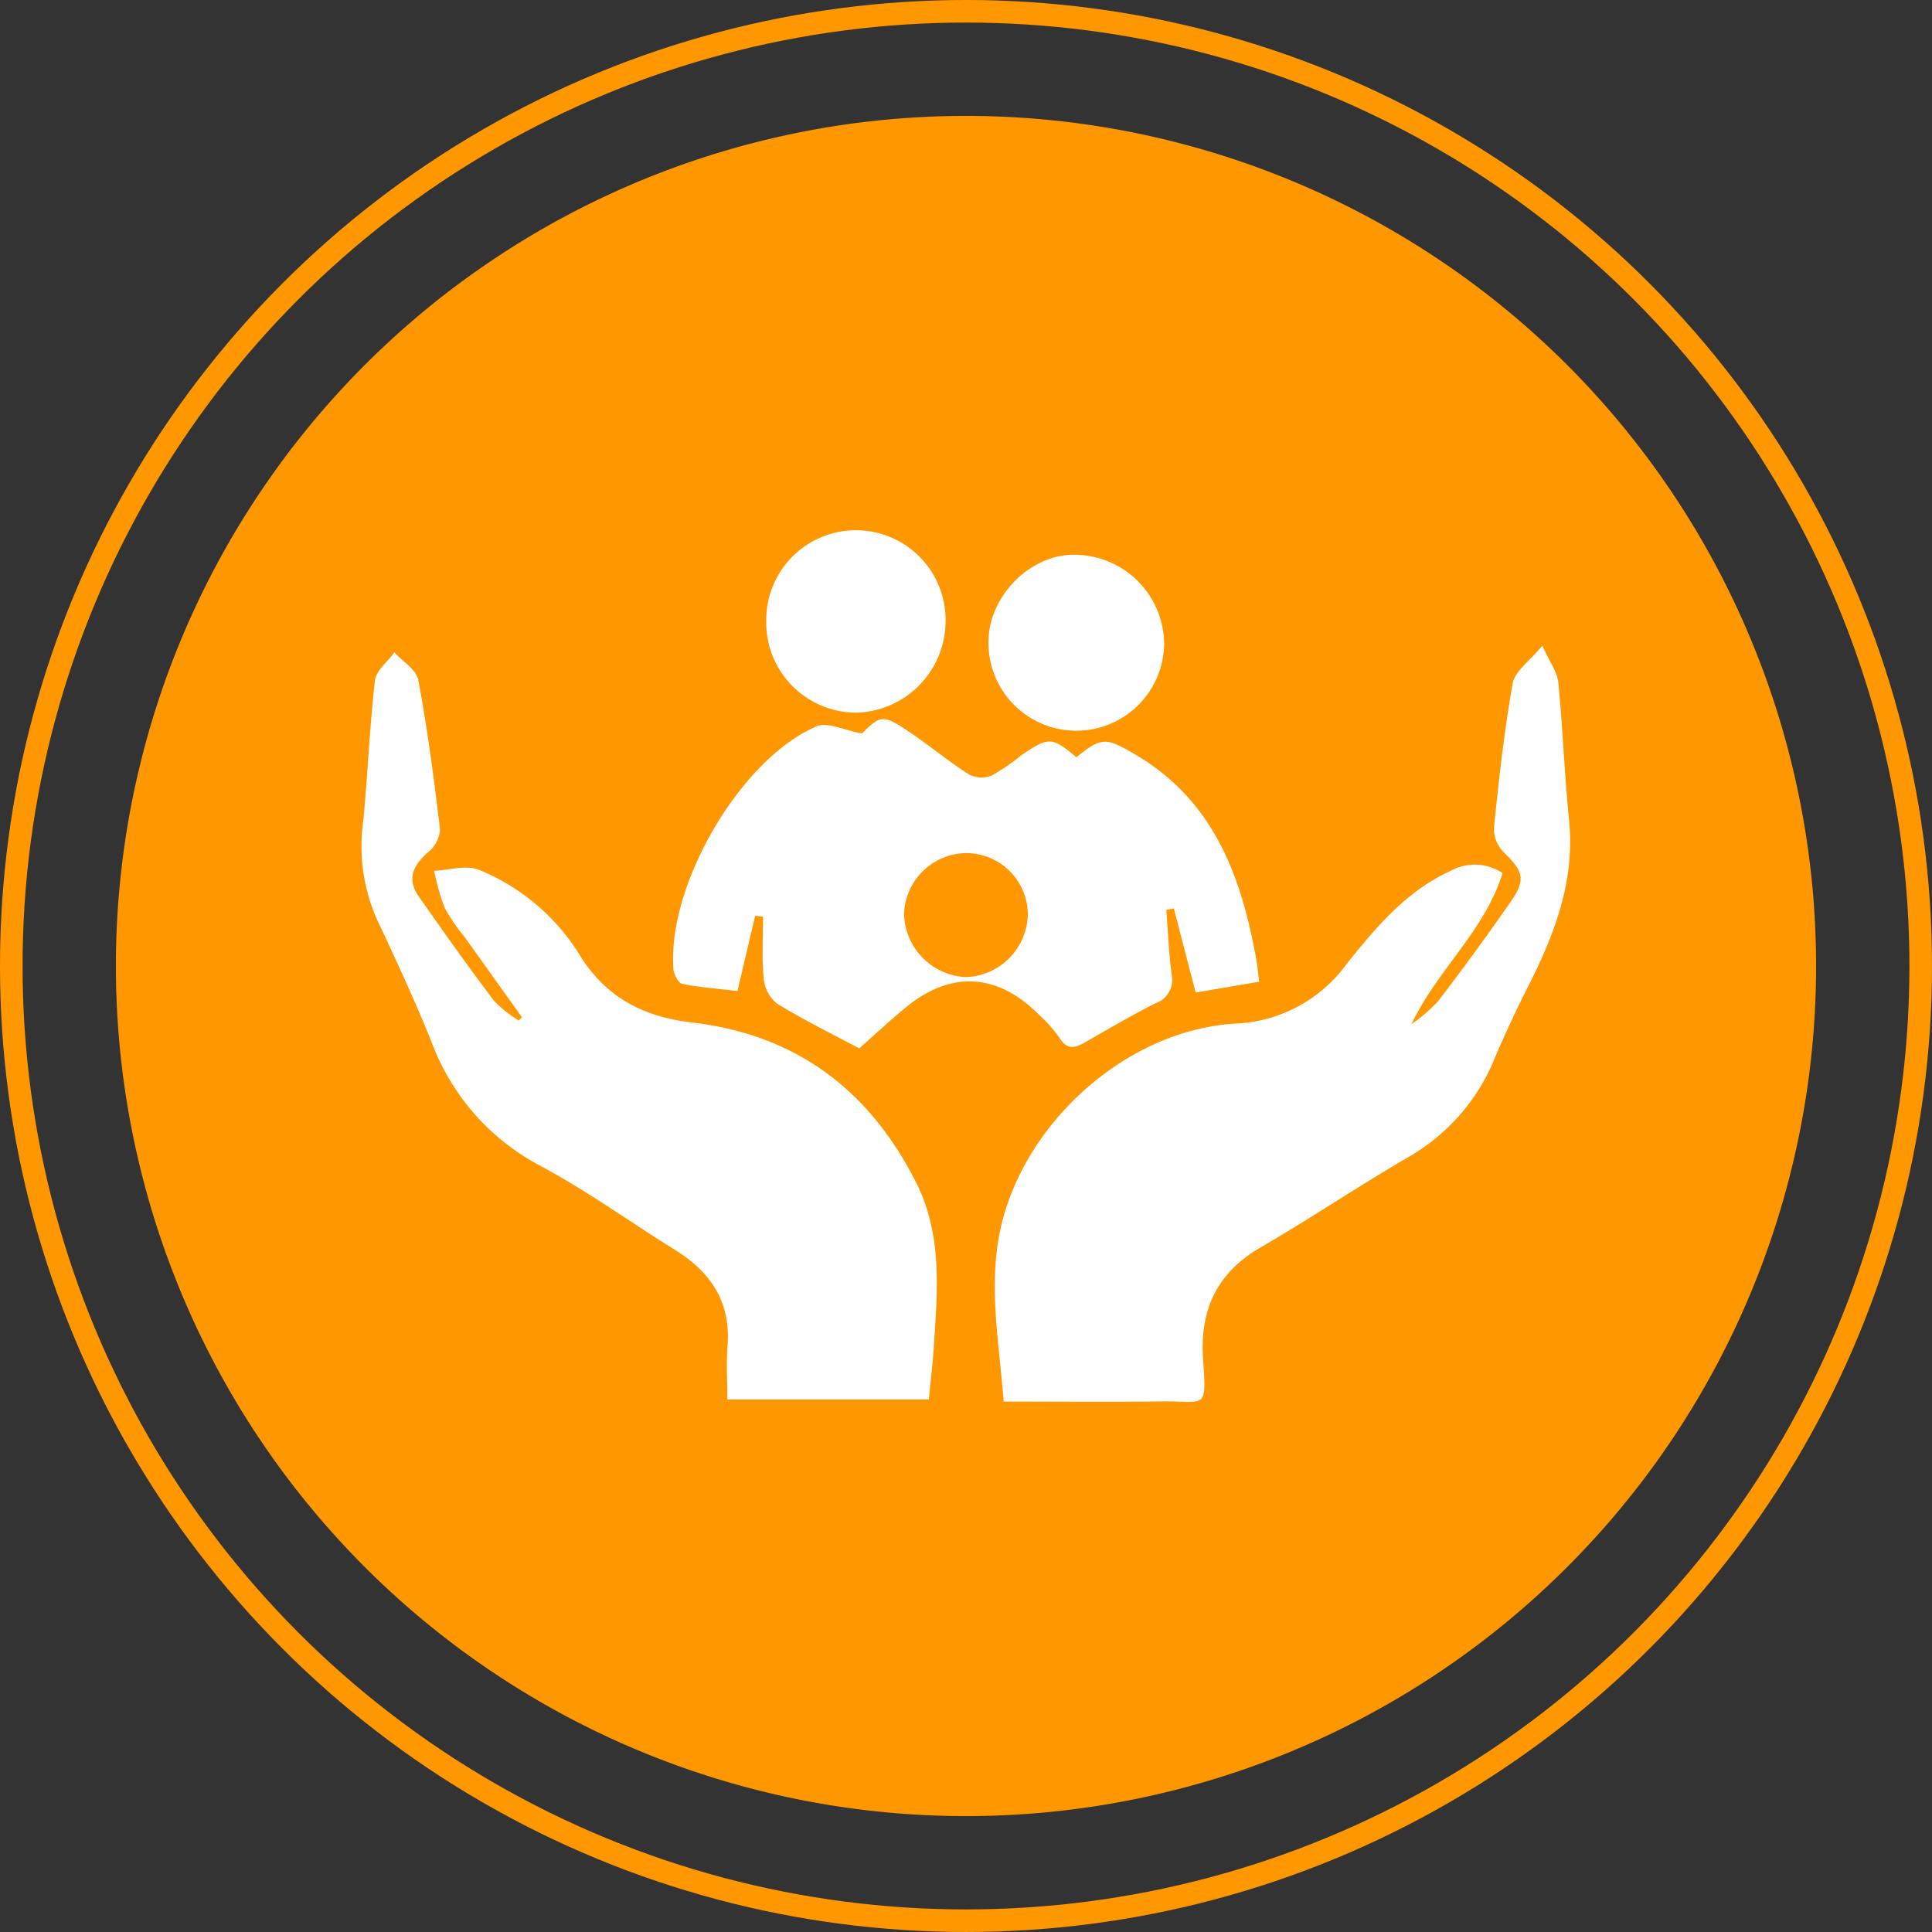 <svg id="Grupo_150" data-name="Grupo 150" xmlns="http://www.w3.org/2000/svg" xmlns:xlink="http://www.w3.org/1999/xlink" width="171.231" height="171.231" viewBox="0 0 171.231 171.231">
  <rect x="0" y="0" width="171.231" height="171.231" fill="#333333" stroke="none"/>
  <defs>
    <clipPath id="clip-path">
      <rect id="Rectángulo_133" data-name="Rectángulo 133" width="171.231" height="171.231" fill="none"/>
    </clipPath>
  </defs>
  <g id="Grupo_149" data-name="Grupo 149" clip-path="url(#clip-path)">
    <path id="Trazado_696" data-name="Trazado 696" d="M160.958,85.616A75.343,75.343,0,1,1,85.615,10.273a75.343,75.343,0,0,1,75.343,75.343" fill="#ff9800"/>
    <path id="Trazado_697" data-name="Trazado 697" d="M46.26,90.155q-2.542-3.555-5.083-7.11a16.579,16.579,0,0,1-1.772-2.6,21.47,21.47,0,0,1-.931-3.265c1.316-.061,2.778-.526,3.921-.111A18.86,18.86,0,0,1,51.536,84.9c2.408,3.691,5.713,5.246,9.8,5.724C70.6,91.706,77.1,96.643,81.224,104.87c2.326,4.634,1.85,9.585,1.539,14.506-.1,1.5-.28,2.991-.44,4.661H64.463c0-1.659-.1-3.228.02-4.781.29-3.861-1.483-6.51-4.646-8.471-4.016-2.491-7.865-5.289-12.027-7.5a20.471,20.471,0,0,1-9.585-10.994C36.749,88.645,35.1,85.068,33.42,81.51a15.984,15.984,0,0,1-1.235-8.639c.407-4.18.567-8.386,1.046-12.556.1-.885,1.125-1.665,1.723-2.494.735.813,1.951,1.535,2.122,2.452.816,4.383,1.4,8.811,1.922,13.241a2.837,2.837,0,0,1-1.028,1.992c-1.308,1.146-1.965,2.356-.873,3.919,2.18,3.121,4.389,6.225,6.679,9.266a11.133,11.133,0,0,0,2.2,1.756l.281-.292" fill="#fff"/>
    <path id="Trazado_698" data-name="Trazado 698" d="M88.952,124.217c-.421-5.526-1.463-10.713-.123-15.959,2.333-9.129,11.217-16.958,20.618-17.538a12.818,12.818,0,0,0,9.86-5.227c2.622-3.287,5.324-6.528,9.317-8.338a4.4,4.4,0,0,1,4.544.226c-1.567,5.117-5.8,8.577-8.07,13.393a14.82,14.82,0,0,0,2.359-2.038q3.294-4.3,6.394-8.757c1.4-2.006,1.19-2.716-.537-4.407a3.033,3.033,0,0,1-.917-2.118c.442-4.312.911-8.632,1.674-12.894.192-1.074,1.49-1.95,2.622-3.337.648,1.445,1.327,2.332,1.42,3.277.4,4.054.541,8.135.951,12.188.541,5.356-1.266,10.074-3.609,14.7q-1.556,3.075-2.918,6.244a17.8,17.8,0,0,1-7.526,8.81c-4.49,2.6-8.8,5.511-13.284,8.114-3.874,2.247-5.388,5.52-5.1,9.866.311,4.649.276,3.731-3.625,3.781-4.6.059-9.2.014-14.053.014" fill="#fff"/>
    <path id="Trazado_699" data-name="Trazado 699" d="M76.391,65.011c1.678-1.672,1.887-1.719,4.382-.017,1.734,1.184,3.358,2.536,5.128,3.659a2.466,2.466,0,0,0,2.012.075A18.069,18.069,0,0,0,90.5,66.949c2.435-1.672,2.729-1.657,4.9.167,2.251-1.835,2.652-1.747,5.195-.258,6.964,4.078,9.416,10.769,10.743,18.15.1.577.154,1.164.263,2l-5.631.96-1.932-7.45-.67.118c.148,1.9.218,3.811.472,5.7a2.224,2.224,0,0,1-1.466,2.6C100.268,90,98.229,91.2,96.182,92.375c-.9.521-1.608.7-2.283-.4a12.213,12.213,0,0,0-1.835-2.054c-3.635-3.671-7.773-3.916-11.749-.663-1.371,1.121-2.665,2.337-4.166,3.66-2.4-1.282-4.921-2.519-7.305-3.985a3.279,3.279,0,0,1-1.161-2.257c-.171-1.8-.054-3.624-.054-5.439l-.7-.073-1.567,6.668c-1.686-.2-3.308-.317-4.89-.633-.344-.068-.747-.828-.783-1.3-.583-7.422,5.921-18.634,12.678-21.524.974-.417,2.456.352,4.028.629m14.7,16.039a5.466,5.466,0,0,0-5.538-5.432A5.584,5.584,0,0,0,80.124,81a5.756,5.756,0,0,0,5.47,5.6,5.683,5.683,0,0,0,5.5-5.554" fill="#fff"/>
    <path id="Trazado_700" data-name="Trazado 700" d="M67.912,54.987a7.947,7.947,0,1,1,15.891.168,8.132,8.132,0,0,1-7.851,8.007,7.99,7.99,0,0,1-8.04-8.175" fill="#fff"/>
    <path id="Trazado_701" data-name="Trazado 701" d="M103.174,57.17a7.785,7.785,0,1,1-15.566-.386c.066-4.064,3.834-7.756,7.769-7.613a7.966,7.966,0,0,1,7.8,8" fill="#fff"/>
    <circle id="Elipse_16" data-name="Elipse 16" cx="84.615" cy="84.615" r="84.615" transform="translate(1 1)" fill="none" stroke="#ff9800" stroke-miterlimit="10" stroke-width="2"/>
  </g>
</svg>
